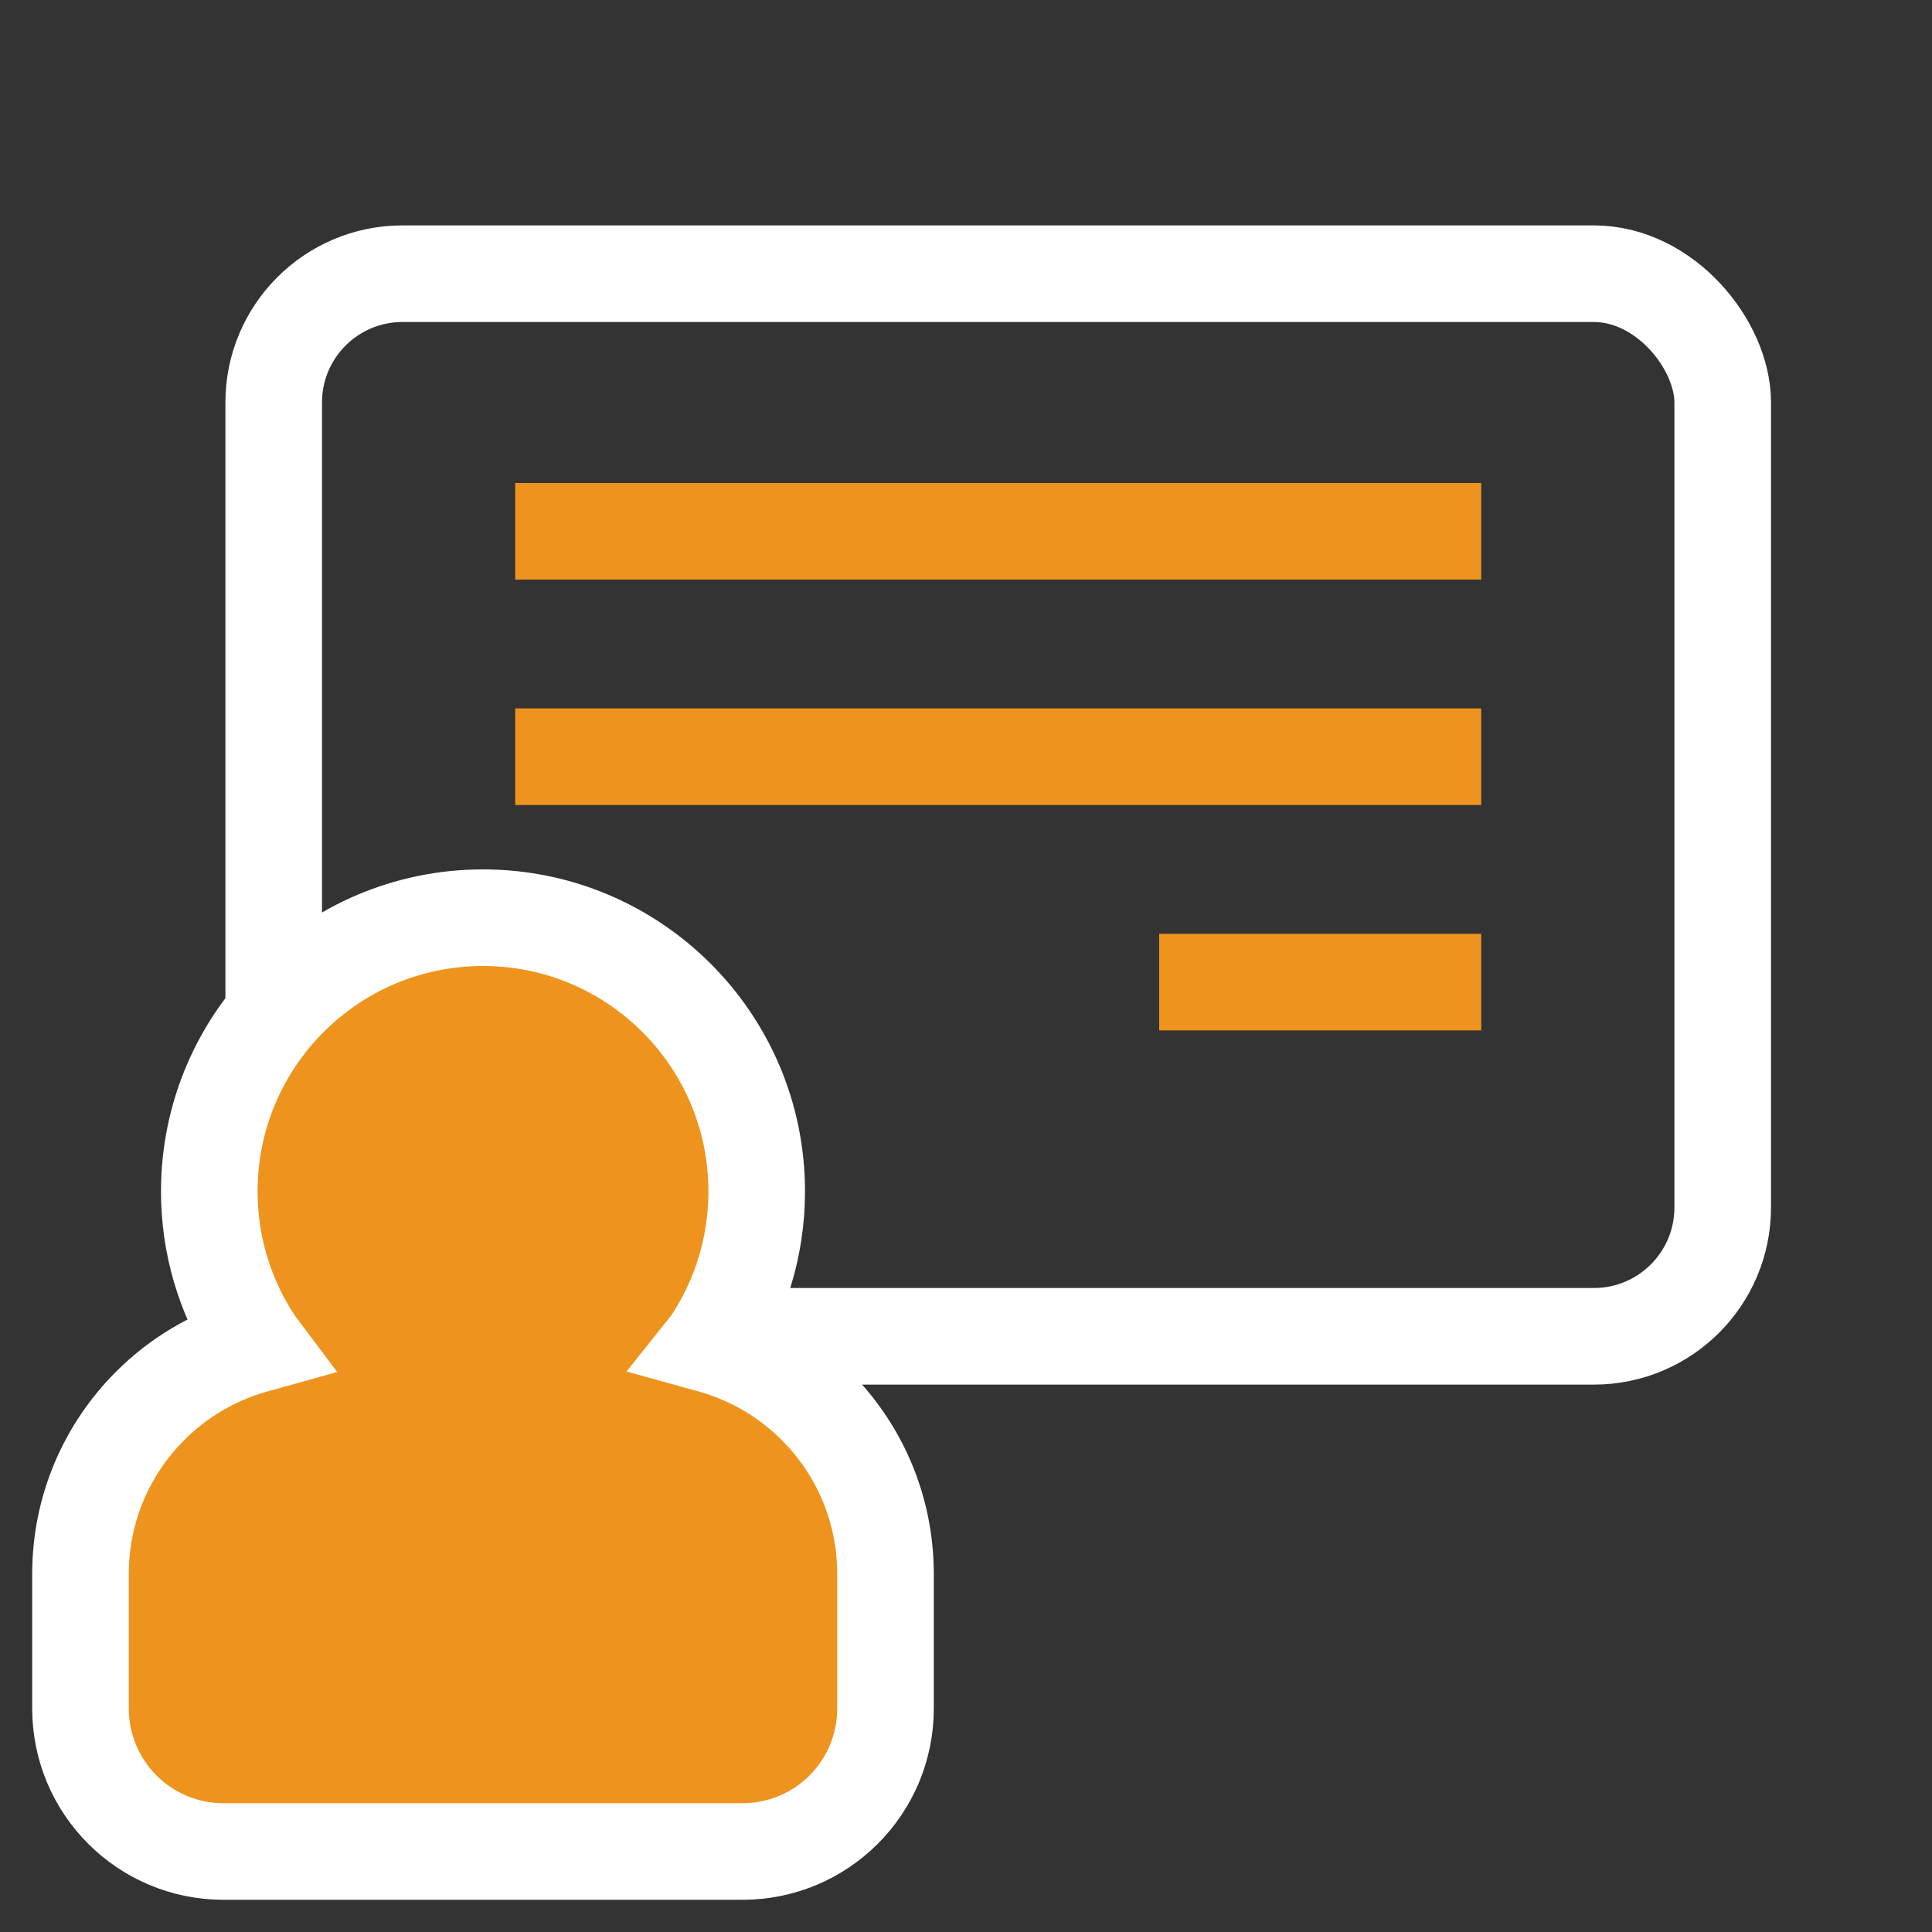 <?xml version="1.0" encoding="UTF-8"?>
<svg width="60px" height="60px" viewBox="0 0 60 60" version="1.1" xmlns="http://www.w3.org/2000/svg" xmlns:xlink="http://www.w3.org/1999/xlink">
    <rect x="0" y="0" width="60" height="60" fill="#333333" stroke="none"/>
    <title>线下展会icon</title>
    <g id="线下展会icon" stroke="none" stroke-width="1" fill="none" fill-rule="evenodd">
        <g id="编组">
            <rect id="矩形" stroke="#FFFFFF" stroke-width="3" x="8.5" y="8.5" width="45" height="33" rx="4"></rect>
            <path d="M15,28.5 C17.347,28.5 19.472,29.451 21.01,30.99 C22.549,32.528 23.5,34.653 23.5,37 C23.5,38.752 22.97,40.381 22.061,41.734 L22.045,41.754 L22.175,41.79 C23.294,42.114 24.303,42.695 25.134,43.465 L25.338,43.662 C26.674,44.997 27.5,46.842 27.5,48.88 L27.5,48.88 L27.5,53.06 C27.5,54.286 27.003,55.396 26.2,56.2 C25.396,57.003 24.286,57.5 23.06,57.5 L23.06,57.5 L6.94,57.5 C5.714,57.5 4.604,57.003 3.8,56.2 C2.997,55.396 2.5,54.286 2.5,53.06 L2.5,53.06 L2.5,48.88 C2.5,46.842 3.326,44.997 4.662,43.662 C5.53,42.793 6.613,42.141 7.825,41.79 L7.954,41.754 L7.939,41.734 C7.084,40.46 6.564,38.943 6.505,37.308 L6.5,37 C6.5,34.653 7.451,32.528 8.99,30.99 C10.528,29.451 12.653,28.5 15,28.5 L15,28.5 Z" id="形状结合" stroke="#FFFFFF" stroke-width="3" fill="#EE941E"></path>
            <rect id="矩形" fill="#EE941E" x="16" y="15" width="30" height="3"></rect>
            <rect id="矩形" fill="#EE941E" x="16" y="22" width="30" height="3"></rect>
            <polygon id="矩形" fill="#EE941E" points="36 29 46 29 46 32 36 32"></polygon>
            <rect id="矩形" x="0" y="0" width="60" height="60"></rect>
        </g>
    </g>
</svg>